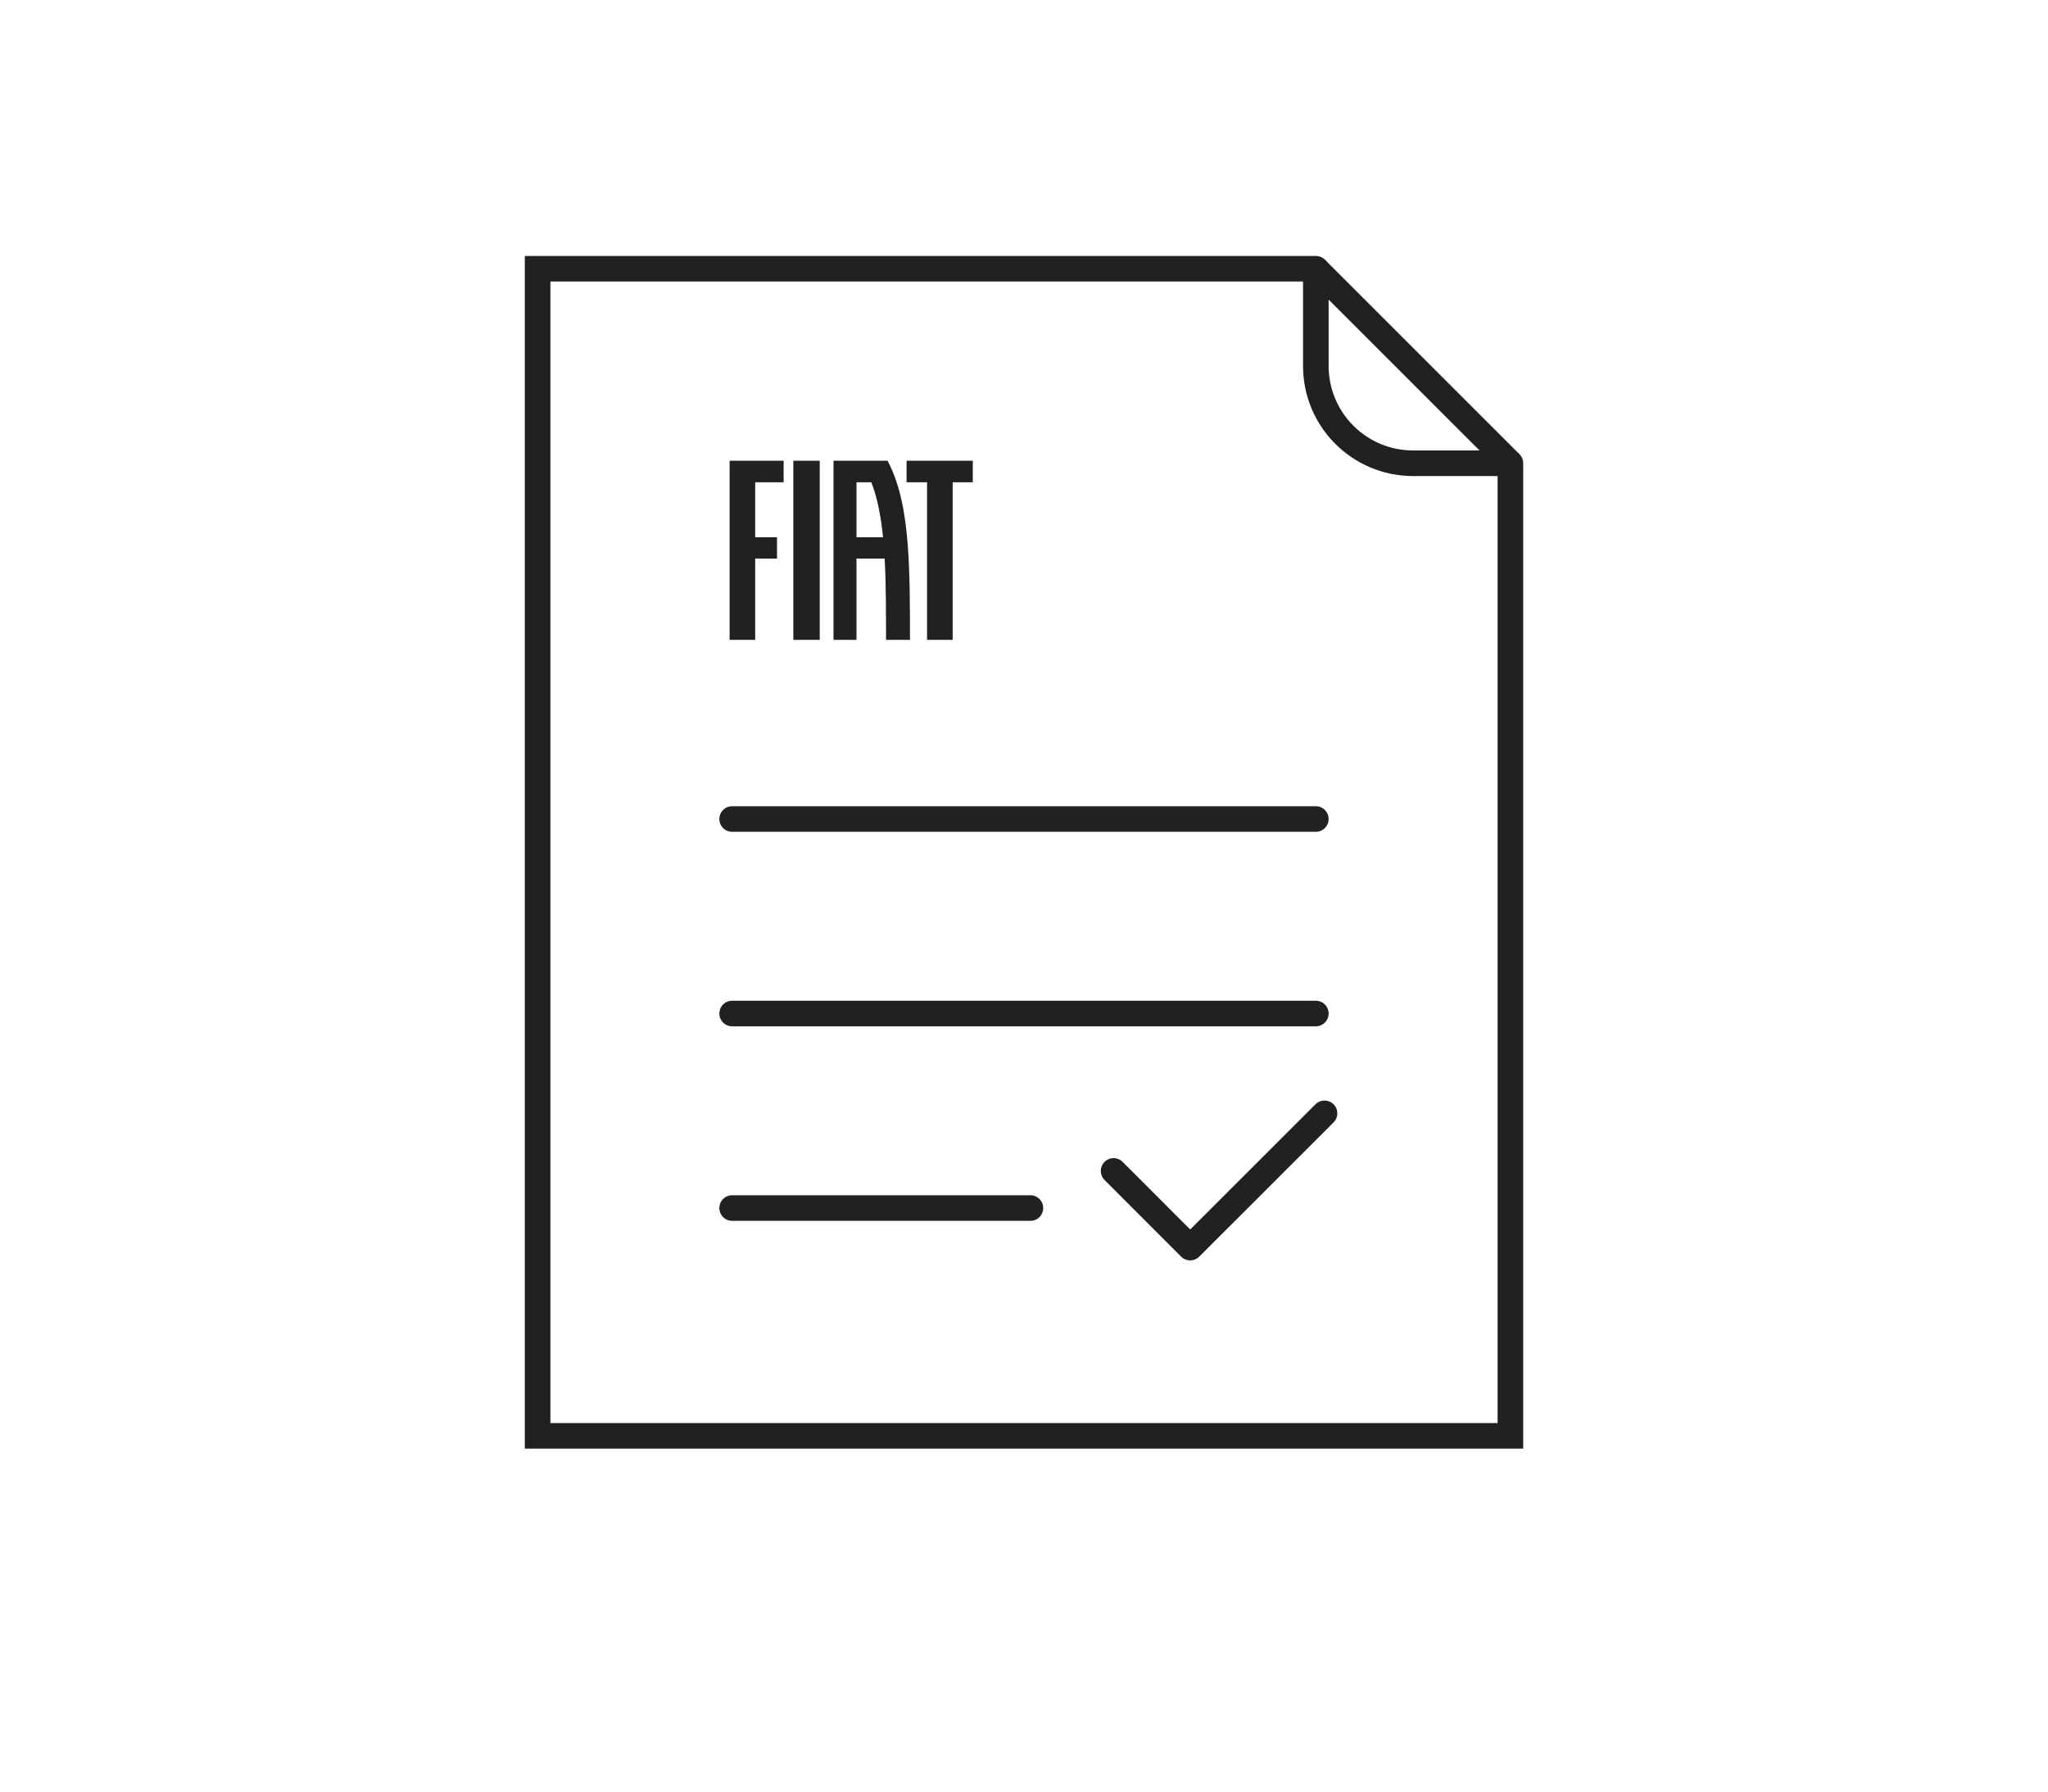 <svg width="160" height="140" viewBox="0 0 160 140" fill="none" xmlns="http://www.w3.org/2000/svg">
<path d="M87 91.5L92.984 97.49L103.478 87" stroke="#212121" stroke-width="2" stroke-linecap="round" stroke-linejoin="round"/>
<path d="M102.8 21H42V112.2H118V36.2" stroke="#212121" stroke-width="2" stroke-linecap="round"/>
<path d="M57.199 64H102.799" stroke="#212121" stroke-width="2" stroke-linecap="round"/>
<path d="M57.199 79.2H102.799" stroke="#212121" stroke-width="2" stroke-linecap="round"/>
<path d="M57.199 94.4L80.5 94.4" stroke="#212121" stroke-width="2" stroke-linecap="round"/>
<path d="M118 36.2L118 37.2L118.707 35.493L118 36.2ZM102.8 21L103.507 20.293L101.8 21L102.8 21ZM110.4 28.6L111.107 27.893L111.107 27.893L110.4 28.6ZM118 35.2L110.4 35.2L110.4 37.2L118 37.2L118 35.2ZM103.8 28.6L103.8 21L101.8 21L101.8 28.6L103.8 28.6ZM102.093 21.707L109.693 29.307L111.107 27.893L103.507 20.293L102.093 21.707ZM109.693 29.307L117.293 36.907L118.707 35.493L111.107 27.893L109.693 29.307ZM110.4 35.2C106.755 35.2 103.8 32.245 103.8 28.6L101.8 28.6C101.8 33.35 105.65 37.2 110.4 37.2L110.4 35.2Z" fill="#212121"/>
<path d="M61.979 36H64.043V50H61.979V36ZM70.826 36V37.689H72.426V50H74.426V37.689H76V36H70.826ZM57 50H59V43.649H60.703V41.983H59V37.689H61.221V36H57V50ZM71.091 49.083C71.092 49.39 71.092 49.695 71.092 50H69.222C69.22 49.47 69.219 48.938 69.218 48.403C69.216 47.869 69.214 47.334 69.208 46.801C69.196 45.736 69.171 44.675 69.114 43.649H66.914V50H65.118V36H69.338C69.593 36.482 69.81 36.982 69.986 37.496C70.168 38.028 70.319 38.569 70.437 39.117C70.56 39.674 70.657 40.249 70.736 40.834C70.814 41.418 70.874 42.016 70.92 42.62C70.966 43.223 70.999 43.837 71.022 44.451C71.046 45.064 71.061 45.687 71.071 46.304C71.081 46.92 71.086 47.546 71.089 48.16C71.09 48.468 71.091 48.776 71.091 49.083ZM68.986 41.983C68.826 40.382 68.55 38.9 68.073 37.689H66.914V41.983H68.986Z" fill="#212121"/>
</svg>
